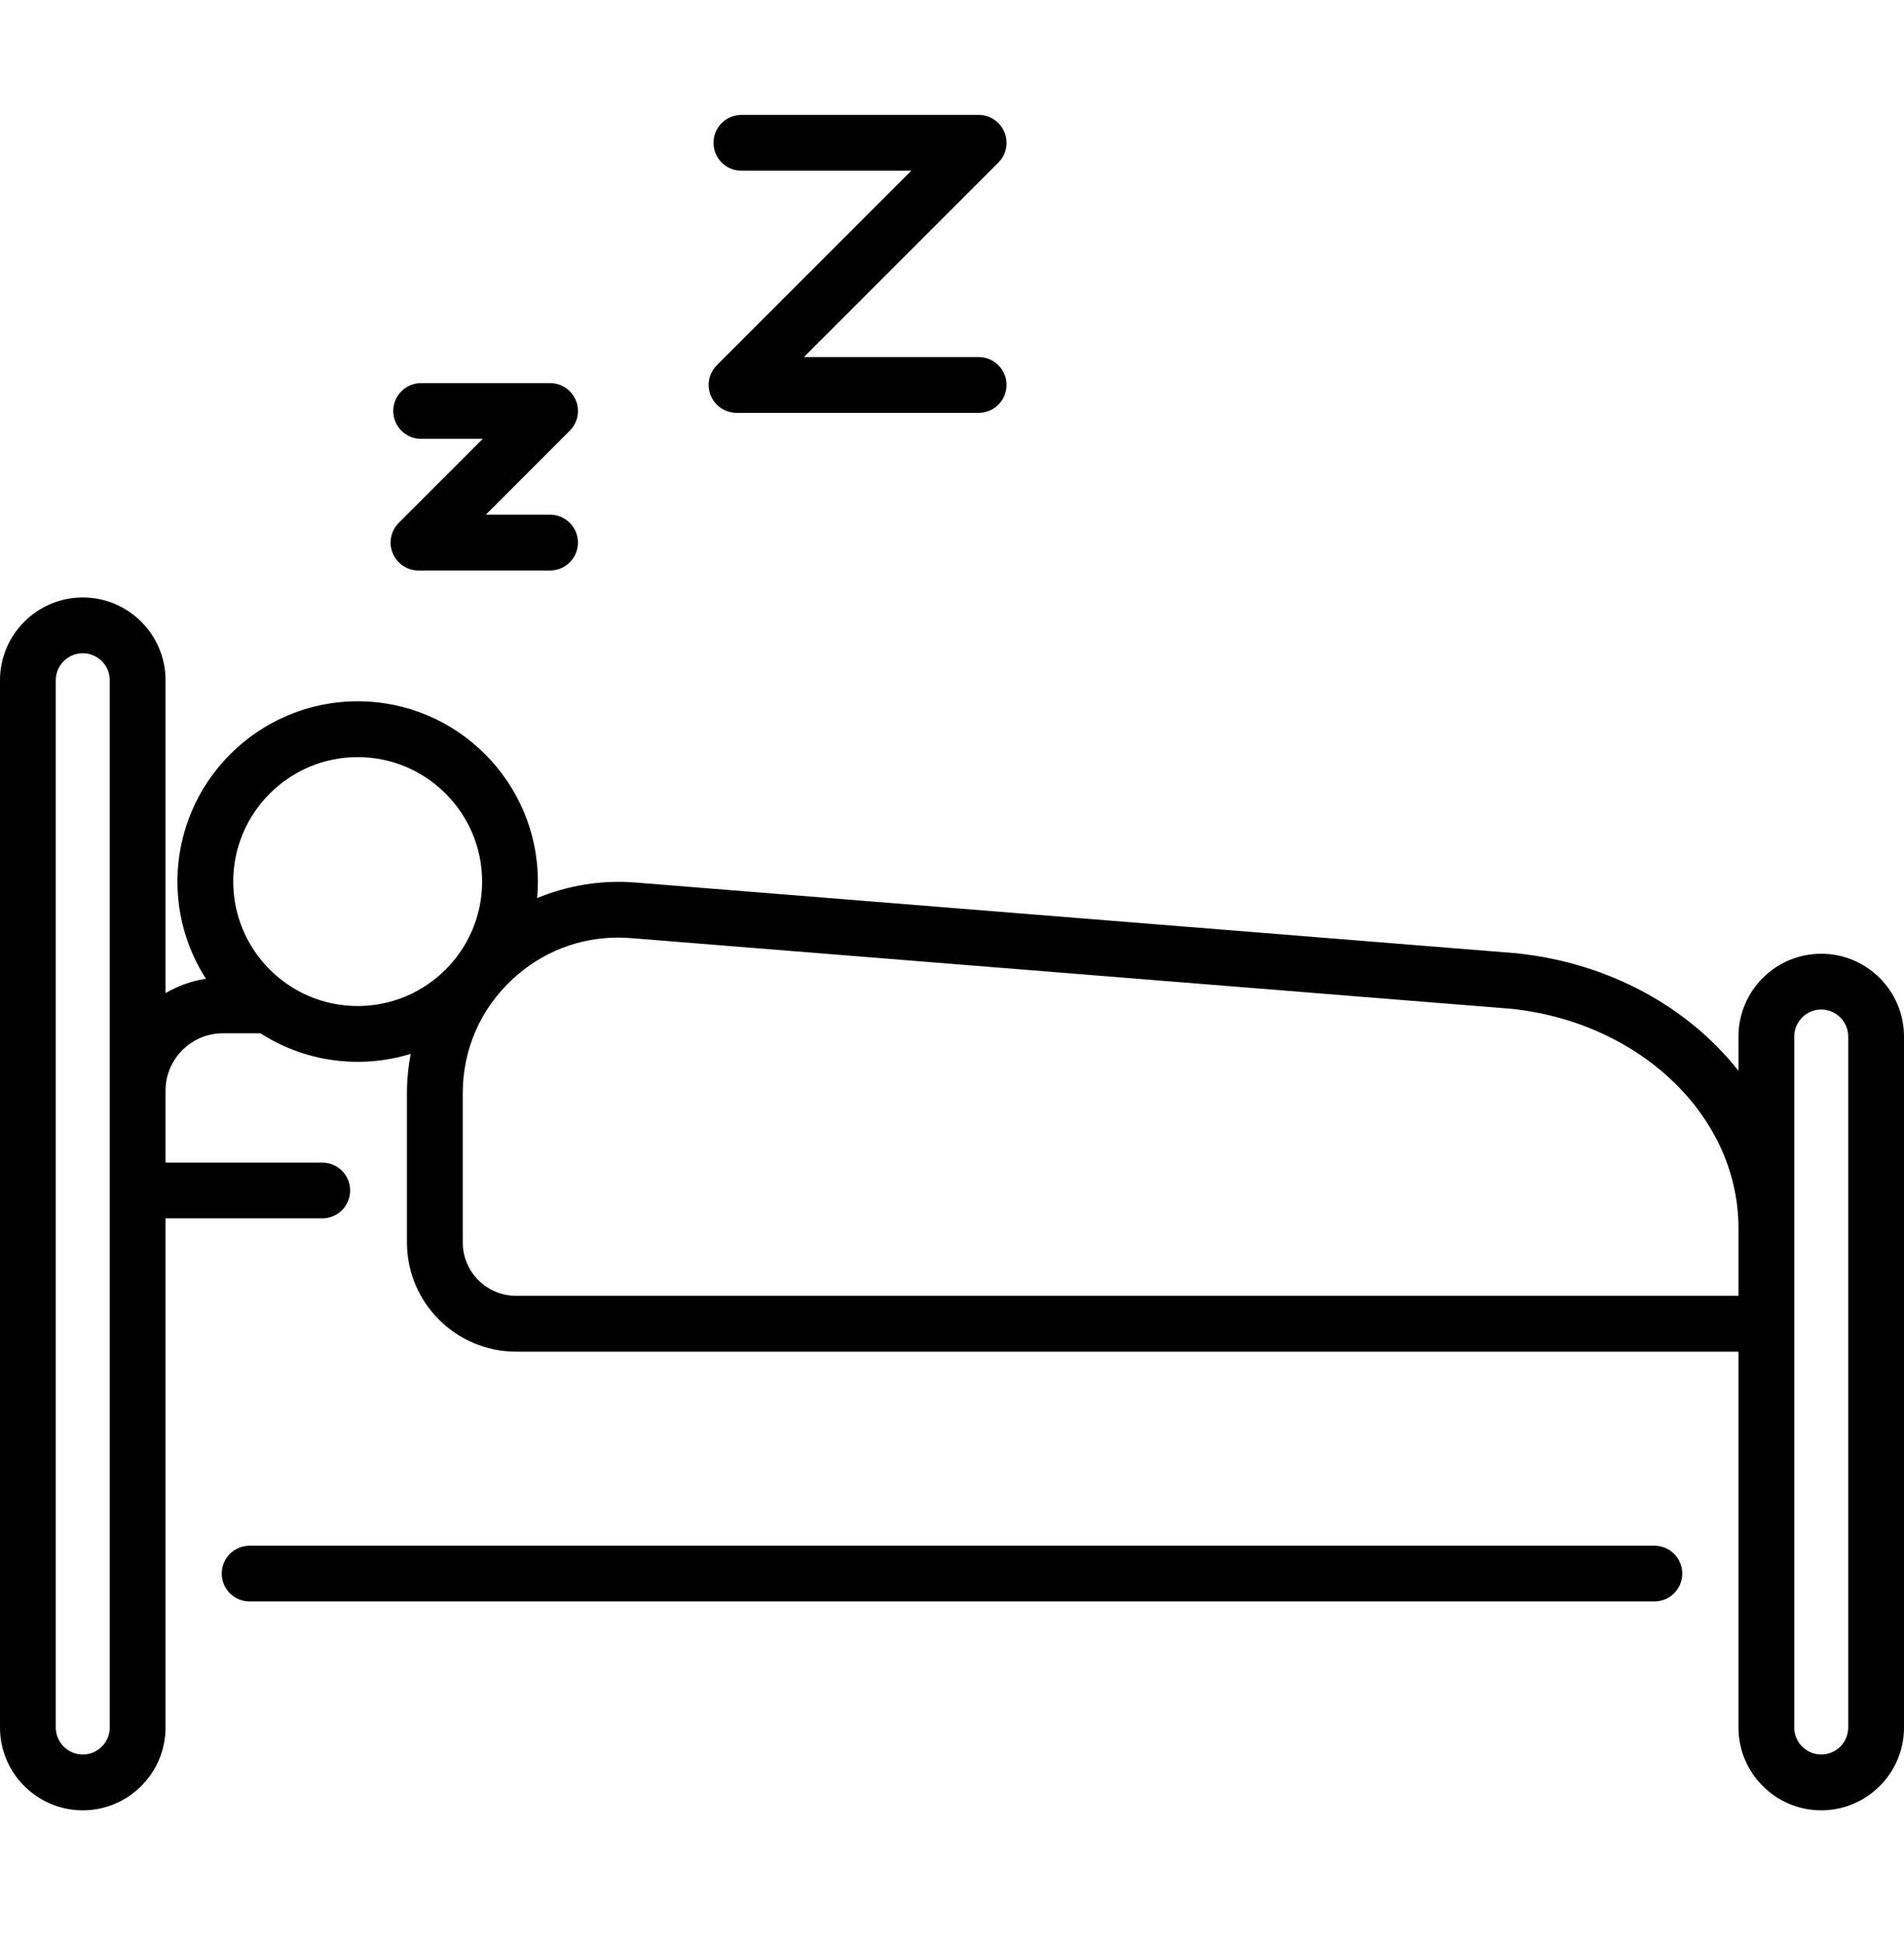 <svg width="48" height="49" viewBox="0 0 48 49" fill="none" xmlns="http://www.w3.org/2000/svg">
<path d="M17.919 9.972C18.028 10.235 18.284 10.406 18.569 10.406H24.672C25.06 10.406 25.375 10.091 25.375 9.703C25.375 9.314 25.06 9 24.672 9H20.266L25.169 4.097C25.37 3.896 25.43 3.593 25.321 3.331C25.212 3.068 24.956 2.896 24.672 2.896H18.691C18.302 2.896 17.988 3.211 17.988 3.6C17.988 3.988 18.302 4.303 18.691 4.303H22.974L18.072 9.205C17.87 9.407 17.81 9.709 17.919 9.972Z" fill="black"/>
<path d="M9.901 13.945C10.01 14.207 10.266 14.379 10.55 14.379H13.867C14.256 14.379 14.57 14.064 14.57 13.676C14.57 13.287 14.256 12.973 13.867 12.973H12.248L14.364 10.856C14.566 10.655 14.626 10.353 14.517 10.09C14.408 9.827 14.152 9.656 13.867 9.656H10.617C10.229 9.656 9.914 9.97 9.914 10.359C9.914 10.747 10.229 11.062 10.617 11.062H12.17L10.053 13.178C9.852 13.38 9.792 13.682 9.901 13.945Z" fill="black"/>
<path d="M45.913 24.039C44.763 24.039 43.827 24.975 43.827 26.126V26.99C42.571 25.394 40.574 24.273 38.241 24.028C38.235 24.027 38.23 24.027 38.224 24.026L16.017 22.244C15.166 22.175 14.317 22.315 13.541 22.637C13.554 22.5 13.56 22.36 13.56 22.22C13.56 19.715 11.522 17.676 9.017 17.676C6.512 17.676 4.473 19.715 4.473 22.22C4.473 23.121 4.737 23.962 5.192 24.67C4.825 24.725 4.481 24.851 4.173 25.032V17.145C4.173 15.995 3.237 15.059 2.087 15.059C0.936 15.059 0 15.995 0 17.145V43.542C0 44.693 0.936 45.629 2.087 45.629C3.237 45.629 4.173 44.693 4.173 43.542V30.709H8.124C8.512 30.709 8.827 30.394 8.827 30.006C8.827 29.617 8.512 29.303 8.124 29.303H4.173V27.49C4.173 26.693 4.822 26.044 5.619 26.044H6.566C7.274 26.499 8.115 26.763 9.017 26.763C9.482 26.763 9.931 26.693 10.354 26.563C10.292 26.889 10.259 27.221 10.259 27.557V31.316C10.259 32.833 11.494 34.068 13.012 34.068H43.827V43.542C43.827 44.692 44.763 45.629 45.913 45.629C47.064 45.629 48 44.693 48 43.542V26.126C48 24.975 47.064 24.039 45.913 24.039ZM2.767 43.542C2.767 43.917 2.462 44.222 2.087 44.222C1.712 44.222 1.406 43.917 1.406 43.542V17.145C1.406 16.77 1.712 16.465 2.087 16.465C2.462 16.465 2.767 16.77 2.767 17.145V43.542ZM5.88 22.22C5.88 20.49 7.287 19.083 9.017 19.083C10.747 19.083 12.154 20.49 12.154 22.22C12.154 23.95 10.747 25.357 9.017 25.357C7.287 25.357 5.88 23.95 5.88 22.22ZM13.012 32.662C12.27 32.662 11.666 32.058 11.666 31.316V27.558C11.666 26.449 12.114 25.425 12.929 24.673C13.663 23.996 14.594 23.632 15.58 23.632C15.687 23.632 15.796 23.637 15.904 23.645L38.103 25.427C41.366 25.773 43.827 28.148 43.827 30.954V32.662H13.012V32.662ZM46.594 43.542C46.594 43.917 46.288 44.222 45.913 44.222C45.538 44.222 45.233 43.917 45.233 43.542V26.126C45.233 25.751 45.538 25.445 45.913 25.445C46.288 25.445 46.594 25.751 46.594 26.126V43.542Z" fill="black"/>
<path d="M41.707 38.959H6.293C5.904 38.959 5.59 39.273 5.59 39.662C5.59 40.05 5.904 40.365 6.293 40.365H41.707C42.096 40.365 42.41 40.05 42.41 39.662C42.41 39.273 42.096 38.959 41.707 38.959Z" fill="black"/>
</svg>
